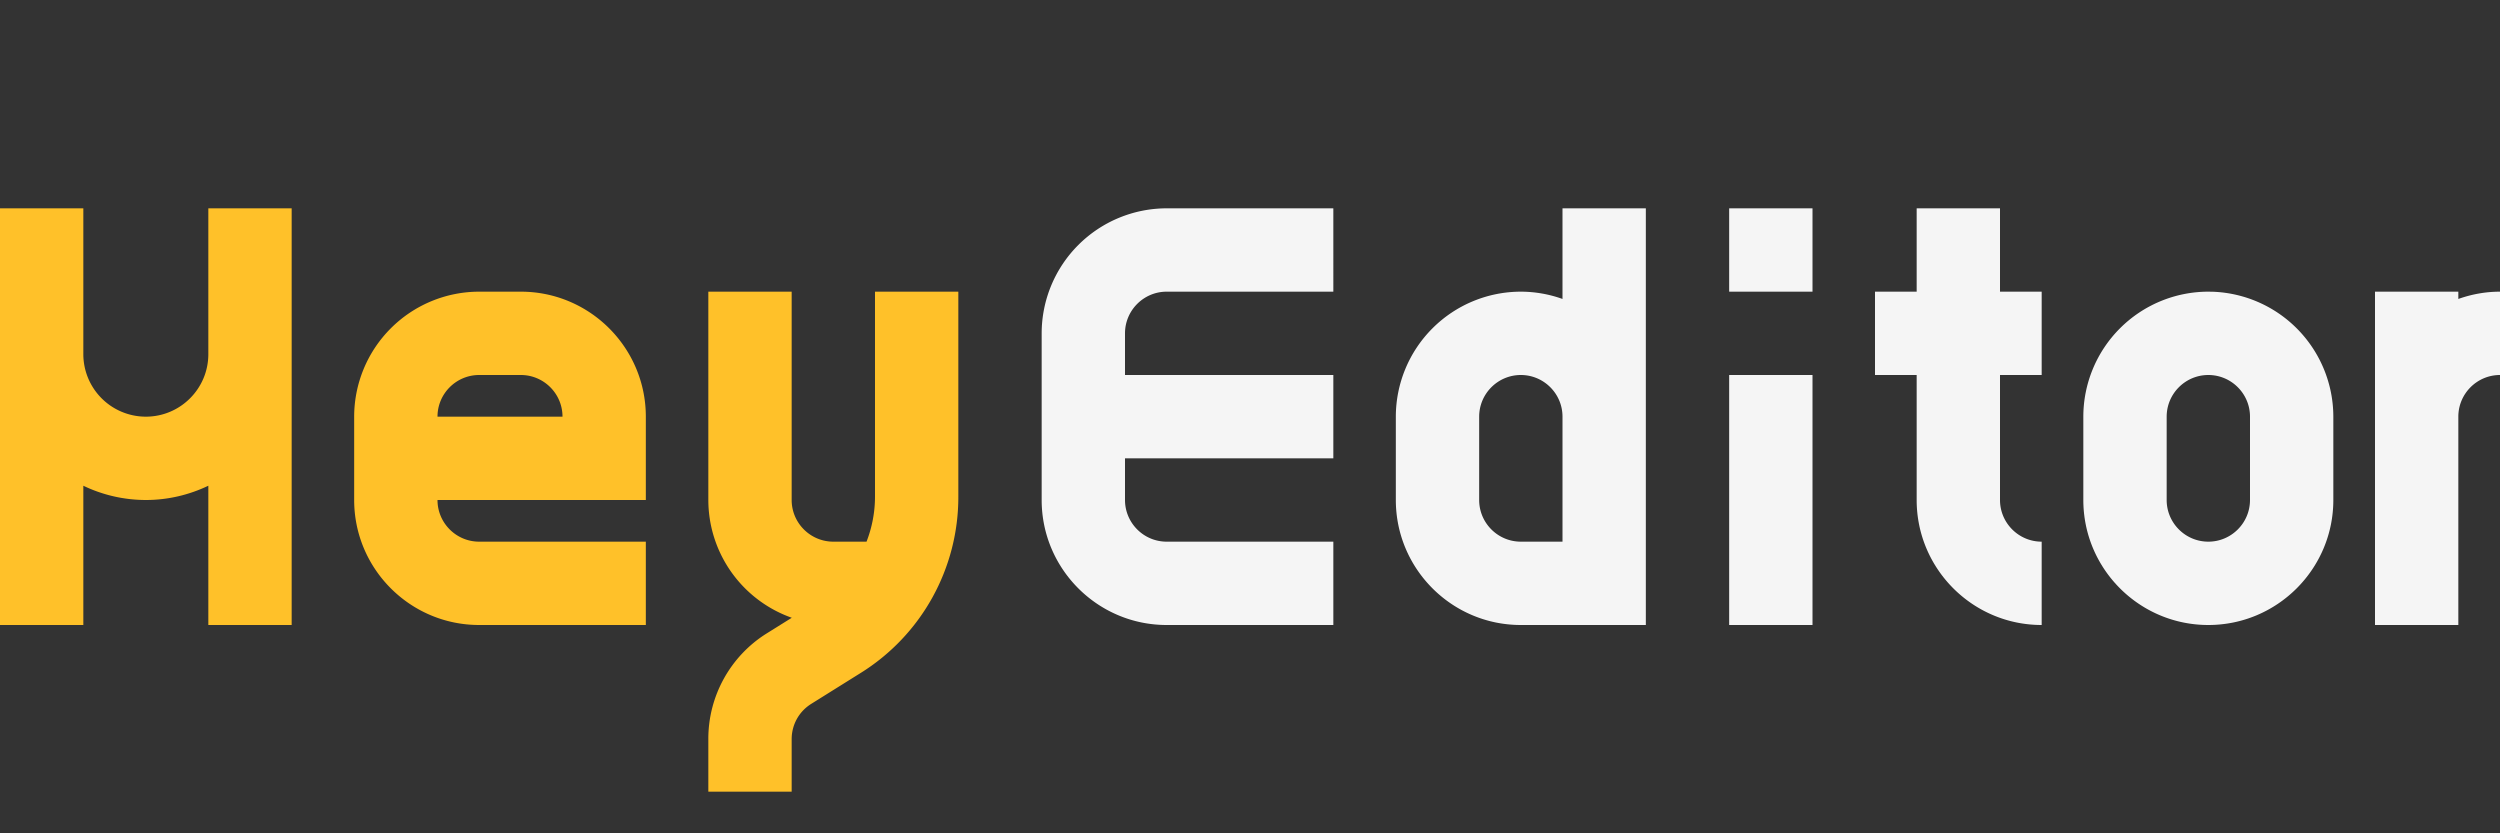 <svg height="32" width="96" xmlns="http://www.w3.org/2000/svg"><rect width="100%" height="100%" fill="#333333" stroke="none"/><g fill="none" fill-rule="evenodd"><path d="M60 20.8h-1.6c-.882 0-1.6-.718-1.6-1.6V16c0-.882.718-1.6 1.6-1.6.882 0 1.6.718 1.6 1.6v4.8zm0-9.32a4.769 4.769 0 0 0-1.6-.28 4.805 4.805 0 0 0-4.8 4.8v3.2c0 2.647 2.153 4.8 4.8 4.8h4.8V8H60v3.48zM76.8 8h-3.2v3.2H72v3.2h1.6v4.8c0 2.647 2.153 4.8 4.8 4.8v-3.2c-.882 0-1.6-.718-1.6-1.6v-4.8h1.6v-3.2h-1.6V8zM66.4 24h3.2v-9.6h-3.2V24zm0-12.8h3.2V8h-3.2v3.2zm20 8c0 .882-.718 1.6-1.6 1.6-.882 0-1.6-.718-1.6-1.6V16c0-.882.718-1.6 1.6-1.6.882 0 1.6.718 1.6 1.6v3.2zm-1.6-8A4.805 4.805 0 0 0 80 16v3.2c0 2.647 2.153 4.8 4.8 4.8s4.8-2.153 4.8-4.8V16a4.806 4.806 0 0 0-4.62-4.797l-.18-.003zm9.6.28v-.28h-3.2V24h3.2v-8c0-.882.718-1.6 1.6-1.6v-3.2c-.562 0-1.099.102-1.6.28zM40 12.8v6.4c0 2.647 2.153 4.8 4.8 4.8h6.4v-3.2h-6.4c-.882 0-1.6-.718-1.6-1.6v-1.6h8v-3.2h-8v-1.6c0-.882.718-1.6 1.6-1.6h6.4V8h-6.4a4.805 4.805 0 0 0-4.8 4.8z" fill="#FFF" fill-opacity="0.95"></path><path d="M8 13.6C8 14.924 6.924 16 5.6 16a2.402 2.402 0 0 1-2.4-2.4V8H0v16h3.2v-5.348a5.55 5.55 0 0 0 2.4.548c.86 0 1.671-.2 2.4-.548V24h3.2V8H8v5.6zm8.8 2.4c0-.882.718-1.6 1.6-1.6H20c.882 0 1.6.718 1.6 1.6h-4.8zm3.2-4.8h-1.6a4.805 4.805 0 0 0-4.8 4.8v3.2c0 2.647 2.153 4.8 4.8 4.8h6.4v-3.2h-6.4c-.882 0-1.6-.718-1.6-1.6h8V16c0-2.647-2.153-4.8-4.8-4.8zm13.6 0v7.864c0 .606-.114 1.192-.325 1.736H32c-.882 0-1.6-.718-1.6-1.6v-8h-3.2v8a4.804 4.804 0 0 0 3.204 4.522l-.948.592a4.773 4.773 0 0 0-2.256 4.07V30.4h3.2v-2.016c0-.555.281-1.062.752-1.356l1.888-1.18a7.956 7.956 0 0 0 3.76-6.784V11.2h-3.2z" fill="#FFC129"></path></g></svg>
